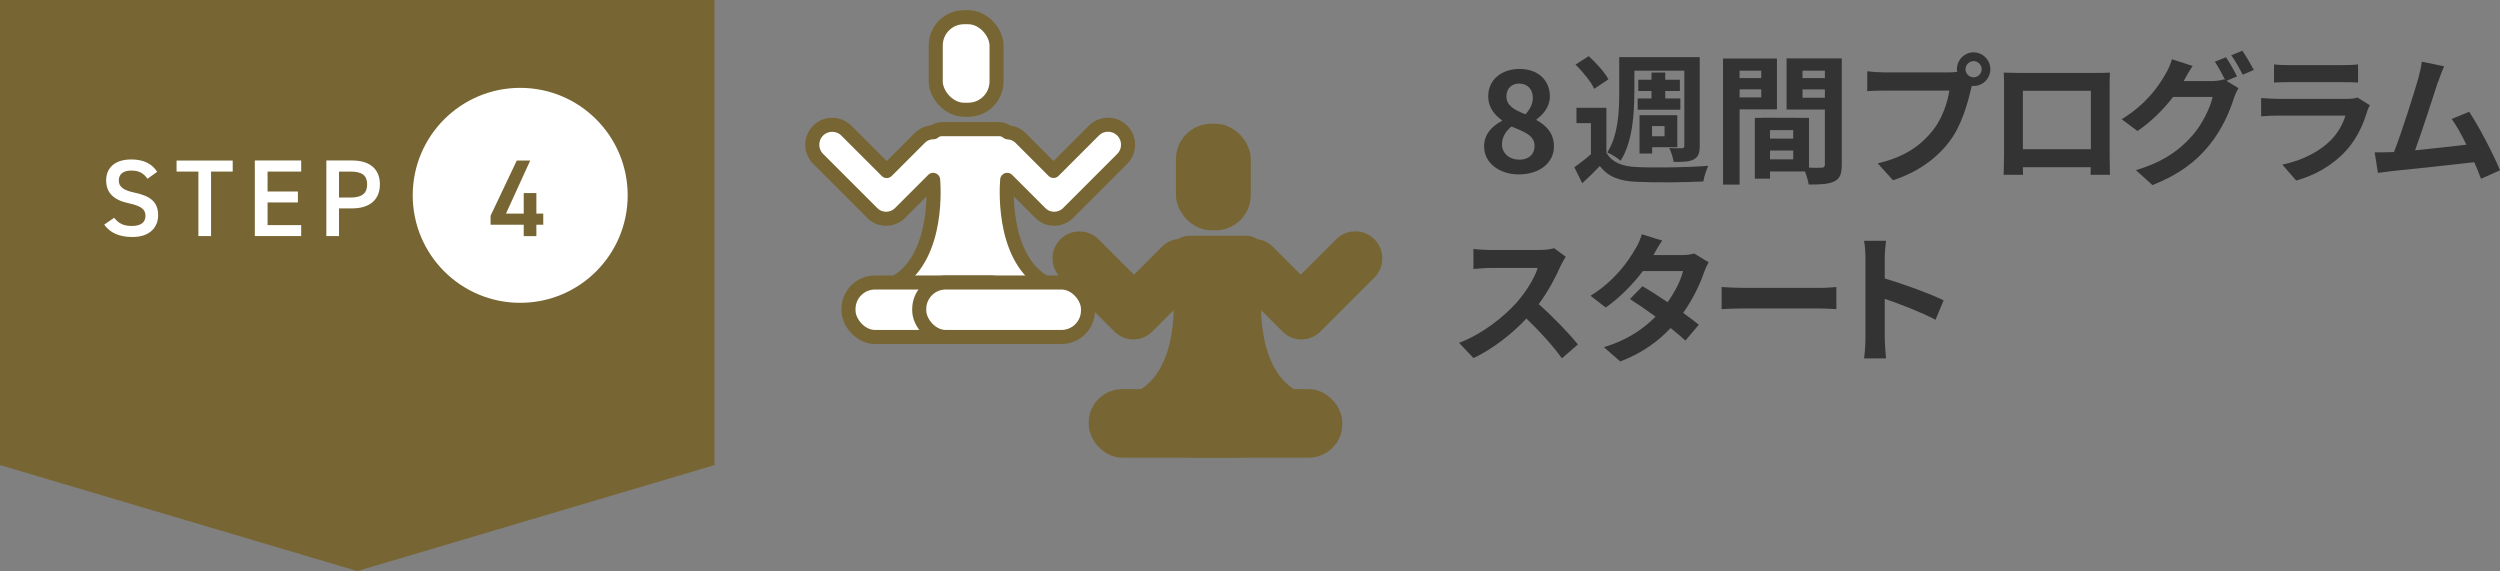 <?xml version="1.0" encoding="UTF-8"?>
<svg id="_レイヤー_1" data-name="レイヤー 1" xmlns="http://www.w3.org/2000/svg" viewBox="0 0 319.83 73.06">
  <rect x="0" y="0" width="319.83" height="73.06" fill="#808080" stroke="none"/>
  <defs>
    <style>
      .cls-1, .cls-2 {
        fill: #fff;
      }

      .cls-1, .cls-3 {
        stroke: #763;
        stroke-linecap: round;
        stroke-linejoin: round;
        stroke-width: 1.8px;
      }

      .cls-4, .cls-5, .cls-2 {
        stroke-width: 0px;
      }

      .cls-4, .cls-3 {
        fill: #763;
      }

      .cls-5 {
        fill: #333;
      }
    </style>
  </defs>
  <polygon class="cls-4" points="91.41 0 91.41 59.5 45.71 73.06 0 59.5 0 0 91.41 0"/>
  <circle class="cls-2" cx="66.55" cy="24.99" r="13.75"/>
  <g>
    <path class="cls-2" d="m18.87,22.87c-.48-.66-.99-1.05-2.09-1.05-.99,0-1.58.45-1.58,1.26,0,.92.73,1.29,2.07,1.58,1.95.42,2.96,1.15,2.96,2.89,0,1.44-.97,2.77-3.29,2.77-1.65,0-2.82-.5-3.61-1.58l1.27-.88c.57.69,1.15,1.05,2.26,1.05,1.33,0,1.75-.59,1.75-1.29,0-.77-.43-1.25-2.12-1.61-1.86-.39-2.91-1.29-2.91-2.93,0-1.46.95-2.68,3.22-2.68,1.54,0,2.62.52,3.31,1.58l-1.23.88Z"/>
    <path class="cls-2" d="m29.77,20.54v1.41h-2.77v8.25h-1.62v-8.25h-2.79v-1.41h7.19Z"/>
    <path class="cls-2" d="m38.53,20.54v1.41h-4.3v2.55h3.88v1.4h-3.88v2.9h4.3v1.4h-5.93v-9.67h5.93Z"/>
    <path class="cls-2" d="m43.37,26.67v3.53h-1.62v-9.67h3.29c2.23,0,3.56,1.06,3.56,3.05s-1.32,3.08-3.56,3.08h-1.67Zm1.5-1.4c1.48,0,2.1-.57,2.1-1.68s-.62-1.64-2.1-1.64h-1.5v3.32h1.5Z"/>
  </g>
  <path class="cls-4" d="m67.83,20.54l-3.1,6.79h2.27v-2.63h1.62v2.63h.88v1.42h-.88v1.46h-1.62v-1.46h-4.24v-1.15l3.35-7.06h1.72Z"/>
  <g>
    <path class="cls-5" d="m189.86,18.74c0-1.6,1.06-2.63,2.29-3.28v-.07c-1.01-.74-1.76-1.69-1.76-3.06,0-2.14,1.71-3.51,4.02-3.51s3.87,1.4,3.87,3.53c0,1.28-.86,2.32-1.71,2.92v.09c1.21.68,2.23,1.64,2.23,3.39,0,2.02-1.78,3.56-4.48,3.56-2.54,0-4.45-1.48-4.45-3.56Zm6.46-.09c0-1.3-1.24-1.76-2.95-2.47-.7.56-1.22,1.35-1.22,2.27,0,1.21.99,1.98,2.23,1.98,1.13,0,1.94-.63,1.94-1.78Zm-.22-6.12c0-1.08-.65-1.84-1.76-1.84-.9,0-1.62.58-1.62,1.64,0,1.19,1.04,1.75,2.43,2.29.61-.65.95-1.35.95-2.09Z"/>
    <path class="cls-5" d="m205.52,19.55c.7,1.22,2.02,1.75,3.87,1.82,2.21.11,6.63.05,9.15-.16-.23.49-.54,1.42-.63,2-2.29.13-6.27.16-8.52.05-2.16-.09-3.64-.61-4.72-2.02-.68.72-1.39,1.42-2.25,2.2l-1.01-2.04c.65-.47,1.44-1.06,2.12-1.67v-3.98h-1.85v-1.96h3.83v5.76Zm-1.57-8.19c-.4-.9-1.48-2.2-2.39-3.1l1.69-1.08c.94.86,2.07,2.09,2.52,2.97l-1.82,1.21Zm5.13.61c0,2.56-.23,6.23-1.75,8.59-.36-.32-1.22-.86-1.71-1.06,1.4-2.16,1.53-5.28,1.53-7.53v-4.66h10.3v11.36c0,.92-.18,1.4-.77,1.73-.56.31-1.39.32-2.57.32-.07-.52-.31-1.31-.56-1.78.67.04,1.39.04,1.62.02.23,0,.31-.09.31-.32v-9.6h-6.39v2.93Zm2.2.63v-.96h-1.69v-1.44h1.69v-.92h1.76v.92h1.87v1.44h-1.87v.96h1.93v1.44h-5.46v-1.44h1.76Zm.07,7.04h-1.6v-4.9h4.83v4.09h-3.22v.81Zm0-3.51v1.3h1.6v-1.3h-1.6Z"/>
    <path class="cls-5" d="m222.55,13.99v9.63h-2.12V7.49h6.9v6.5h-4.77Zm0-4.95v.95h2.77v-.95h-2.77Zm2.77,3.42v-1.03h-2.77v1.03h2.77Zm10.3,8.62c0,1.15-.23,1.78-.95,2.12-.7.36-1.75.41-3.29.41-.05-.45-.25-1.12-.47-1.67h-4.47v.92h-1.94v-7.78h.88v-.02l6.05.02v6.37c.7.02,1.37.02,1.6,0,.32,0,.43-.11.43-.4v-7.04h-4.9v-6.54h7.06v13.59Zm-6.21-4.43h-2.97v1.08h2.97v-1.08Zm0,3.73v-1.12h-2.97v1.12h2.97Zm1.19-11.34v.95h2.86v-.95h-2.86Zm2.86,3.46v-1.06h-2.86v1.06h2.86Z"/>
    <path class="cls-5" d="m252.49,6.7c1.17,0,2.14.97,2.14,2.16s-.97,2.14-2.14,2.14c-.07,0-.16,0-.23-.02-.05.2-.09.38-.14.54-.41,1.76-1.19,4.56-2.7,6.55-1.62,2.16-4.03,3.94-7.24,4.99l-1.96-2.16c3.57-.83,5.6-2.39,7.06-4.23,1.19-1.49,1.87-3.53,2.11-5.08h-8.37c-.83,0-1.69.04-2.14.07v-2.54c.52.07,1.55.14,2.14.14h8.34c.25,0,.65-.02,1.03-.07-.02-.11-.04-.22-.04-.34,0-1.19.97-2.16,2.16-2.16Zm0,3.19c.56,0,1.03-.47,1.03-1.03s-.47-1.04-1.03-1.04-1.04.47-1.04,1.04.47,1.03,1.04,1.03Z"/>
    <path class="cls-5" d="m258.25,9.33h9.9c.45,0,1.13,0,1.78-.04-.04.54-.04,1.21-.04,1.75v8.82c0,.7.04,2.43.04,2.5h-2.48s.02-.45.02-.97h-8.68c.02.5.02.92.02.97h-2.48c0-.09.05-1.66.05-2.52v-8.8c0-.5,0-1.24-.04-1.75.74.02,1.42.04,1.91.04Zm.54,9.76h8.7v-7.47h-8.7v7.47Z"/>
    <path class="cls-5" d="m286.17,9.78l-1.33.56,1.53.94c-.2.34-.45.85-.59,1.3-.49,1.6-1.51,4-3.15,6-1.71,2.11-3.87,3.75-7.26,5.1l-2.12-1.91c3.67-1.1,5.67-2.67,7.26-4.47,1.22-1.39,2.27-3.56,2.56-4.9h-5.06c-1.21,1.57-2.77,3.15-4.56,4.36l-2.02-1.51c3.15-1.91,4.74-4.25,5.62-5.8.27-.43.65-1.26.81-1.87l2.65.86c-.43.63-.9,1.44-1.1,1.84-.02.04-.04.05-.05.09h3.6c.56,0,1.17-.09,1.57-.22l.13.07c-.36-.72-.86-1.67-1.31-2.32l1.42-.58c.45.65,1.1,1.8,1.42,2.47Zm2.16-.83l-1.42.61c-.38-.76-.95-1.8-1.46-2.49l1.42-.58c.47.67,1.13,1.82,1.46,2.45Z"/>
    <path class="cls-5" d="m302.85,14.22c-.54,1.75-1.31,3.49-2.66,4.99-1.82,2.02-4.12,3.24-6.43,3.89l-1.78-2.04c2.7-.56,4.86-1.75,6.23-3.15.97-.99,1.53-2.11,1.85-3.12h-8.7c-.43,0-1.33.02-2.09.09v-2.34c.76.05,1.53.11,2.09.11h8.91c.58,0,1.06-.07,1.31-.18l1.6.99c-.13.23-.27.56-.34.76Zm-10.05-5.89h6.93c.56,0,1.44-.02,1.94-.09v2.32c-.49-.04-1.33-.05-1.98-.05h-6.9c-.58,0-1.35.02-1.87.05v-2.32c.5.07,1.26.09,1.87.09Z"/>
    <path class="cls-5" d="m311.89,10.48c-.58,1.76-2.03,6.34-2.93,8.75,2.2-.22,4.75-.5,6.57-.72-.63-1.3-1.3-2.5-1.89-3.29l2.25-.92c1.28,1.94,3.12,5.47,3.94,7.49l-2.43,1.08c-.23-.61-.52-1.35-.86-2.12-2.92.34-8.37.92-10.64,1.15-.45.05-1.12.14-1.69.22l-.41-2.63c.61,0,1.39,0,1.98-.02.14,0,.32-.02.49-.02,1.04-2.67,2.59-7.6,3.12-9.47.25-.92.36-1.48.43-2.09l2.86.59c-.23.54-.5,1.21-.77,2Z"/>
    <path class="cls-5" d="m199.68,33.96c-.61,1.4-1.62,3.33-2.83,4.95,1.78,1.55,3.96,3.85,5.02,5.15l-2.05,1.78c-1.17-1.62-2.84-3.46-4.54-5.09-1.91,2.02-4.3,3.89-6.77,5.06l-1.85-1.95c2.9-1.08,5.69-3.28,7.38-5.17,1.19-1.35,2.29-3.13,2.68-4.41h-6.1c-.76,0-1.75.11-2.12.13v-2.56c.49.07,1.58.13,2.12.13h6.36c.77,0,1.49-.11,1.85-.23l1.48,1.1c-.14.2-.47.76-.63,1.12Z"/>
    <path class="cls-5" d="m211.53,32.63h3.65c.56,0,1.17-.07,1.57-.2l1.84,1.13c-.2.34-.43.83-.59,1.28-.49,1.46-1.39,3.38-2.67,5.19.77.56,1.48,1.08,2,1.51l-1.71,2.03c-.49-.45-1.15-1.01-1.89-1.6-1.58,1.67-3.64,3.21-6.45,4.27l-2.09-1.82c3.11-.95,5.11-2.41,6.61-3.91-1.17-.86-2.36-1.67-3.28-2.25l1.6-1.64c.95.54,2.09,1.28,3.22,2.04.94-1.3,1.71-2.86,1.98-3.98h-5.15c-1.26,1.67-2.94,3.4-4.75,4.66l-1.94-1.5c3.15-1.96,4.83-4.43,5.73-6,.29-.43.67-1.26.83-1.87l2.61.81c-.45.63-.9,1.44-1.12,1.84Z"/>
    <path class="cls-5" d="m223.15,36.83h9.67c.85,0,1.64-.07,2.11-.11v2.83c-.43-.02-1.35-.09-2.11-.09h-9.67c-1.03,0-2.23.04-2.9.09v-2.83c.65.05,1.96.11,2.9.11Z"/>
    <path class="cls-5" d="m238.65,32.97c0-.63-.05-1.53-.18-2.16h2.81c-.07.63-.16,1.42-.16,2.16v2.66c2.41.7,5.87,1.98,7.53,2.79l-1.03,2.49c-1.85-.97-4.56-2.02-6.5-2.68v5.1c0,.52.09,1.78.16,2.52h-2.81c.11-.72.18-1.8.18-2.52v-10.35Z"/>
  </g>
  <g>
    <rect class="cls-1" x="119.71" y="2.2" width="7.78" height="11.84" rx="3.62" ry="3.62"/>
    <path class="cls-1" d="m143.56,16.7c-.99-.99-2.62-.99-3.61,0l-5.17,5.17-4.23-4.23c-.45-.45-1.03-.68-1.62-.71-.3-.25-.69-.41-1.11-.41h-7.31c-.42,0-.79.15-1.09.4-.63,0-1.27.24-1.75.73l-4.23,4.23-5.17-5.17c-.99-.99-2.62-.99-3.61,0-.99.99-.99,2.62,0,3.61l6.9,6.9s.02.01.02.02c0,0,.01.02.02.02.97.97,2.56.97,3.53,0l4.25-4.25c.12,1.52.58,10.94-5.71,13.6-3.36,1.42-1.63,2.29,1,2.8,2.73.53,6.43.68,6.43.68,0,0,.09-1.08.23-2.65v.33c0,1.47,1.2,2.67,2.67,2.67,1.3,0,2.39-.94,2.62-2.17.31,1.11.51,1.82.51,1.82,0,0,3.7-.15,6.43-.68,2.63-.51,4.36-1.38,1-2.8-6.29-2.67-5.83-12.08-5.71-13.6l4.25,4.25c.97.97,2.56.97,3.53,0,0,0,.01-.02.02-.02,0,0,.02-.01.02-.02l6.9-6.9c.99-.99.99-2.62,0-3.61Z"/>
    <g>
      <rect class="cls-1" x="108.55" y="36.14" width="21.59" height="6.97" rx="3.39" ry="3.39"/>
      <rect class="cls-1" x="117.6" y="36.14" width="21.59" height="6.97" rx="3.39" ry="3.39"/>
    </g>
  </g>
  <g>
    <rect class="cls-3" x="151.34" y="16.73" width="7.78" height="11.84" rx="3.62" ry="3.62"/>
    <path class="cls-3" d="m175.19,31.24c-.99-.99-2.62-.99-3.61,0l-5.17,5.17-4.23-4.23c-.45-.45-1.03-.68-1.62-.71-.3-.25-.69-.41-1.11-.41h-7.31c-.42,0-.79.15-1.09.4-.63,0-1.27.24-1.75.73l-4.23,4.23-5.17-5.17c-.99-.99-2.62-.99-3.61,0-.99.99-.99,2.62,0,3.61l6.9,6.9s.02.01.02.02c0,0,.01.02.02.02.97.97,2.56.97,3.53,0l4.25-4.25c.12,1.52.58,10.94-5.71,13.6-3.36,1.42-1.63,2.29,1,2.8,2.73.53,6.43.68,6.43.68,0,0,.09-1.08.23-2.65v.33c0,1.47,1.2,2.67,2.67,2.67,1.3,0,2.39-.94,2.62-2.17.31,1.11.51,1.82.51,1.82,0,0,3.7-.15,6.43-.68,2.63-.51,4.36-1.38,1-2.8-6.29-2.67-5.83-12.08-5.71-13.6l4.25,4.25c.97.97,2.56.97,3.53,0,0,0,.01-.02.02-.02,0,0,.02-.01.02-.02l6.9-6.9c.99-.99.99-2.62,0-3.61Z"/>
    <g>
      <rect class="cls-3" x="140.18" y="50.68" width="21.59" height="6.97" rx="3.39" ry="3.39"/>
      <rect class="cls-3" x="149.24" y="50.68" width="21.59" height="6.97" rx="3.39" ry="3.39"/>
    </g>
  </g>
</svg>